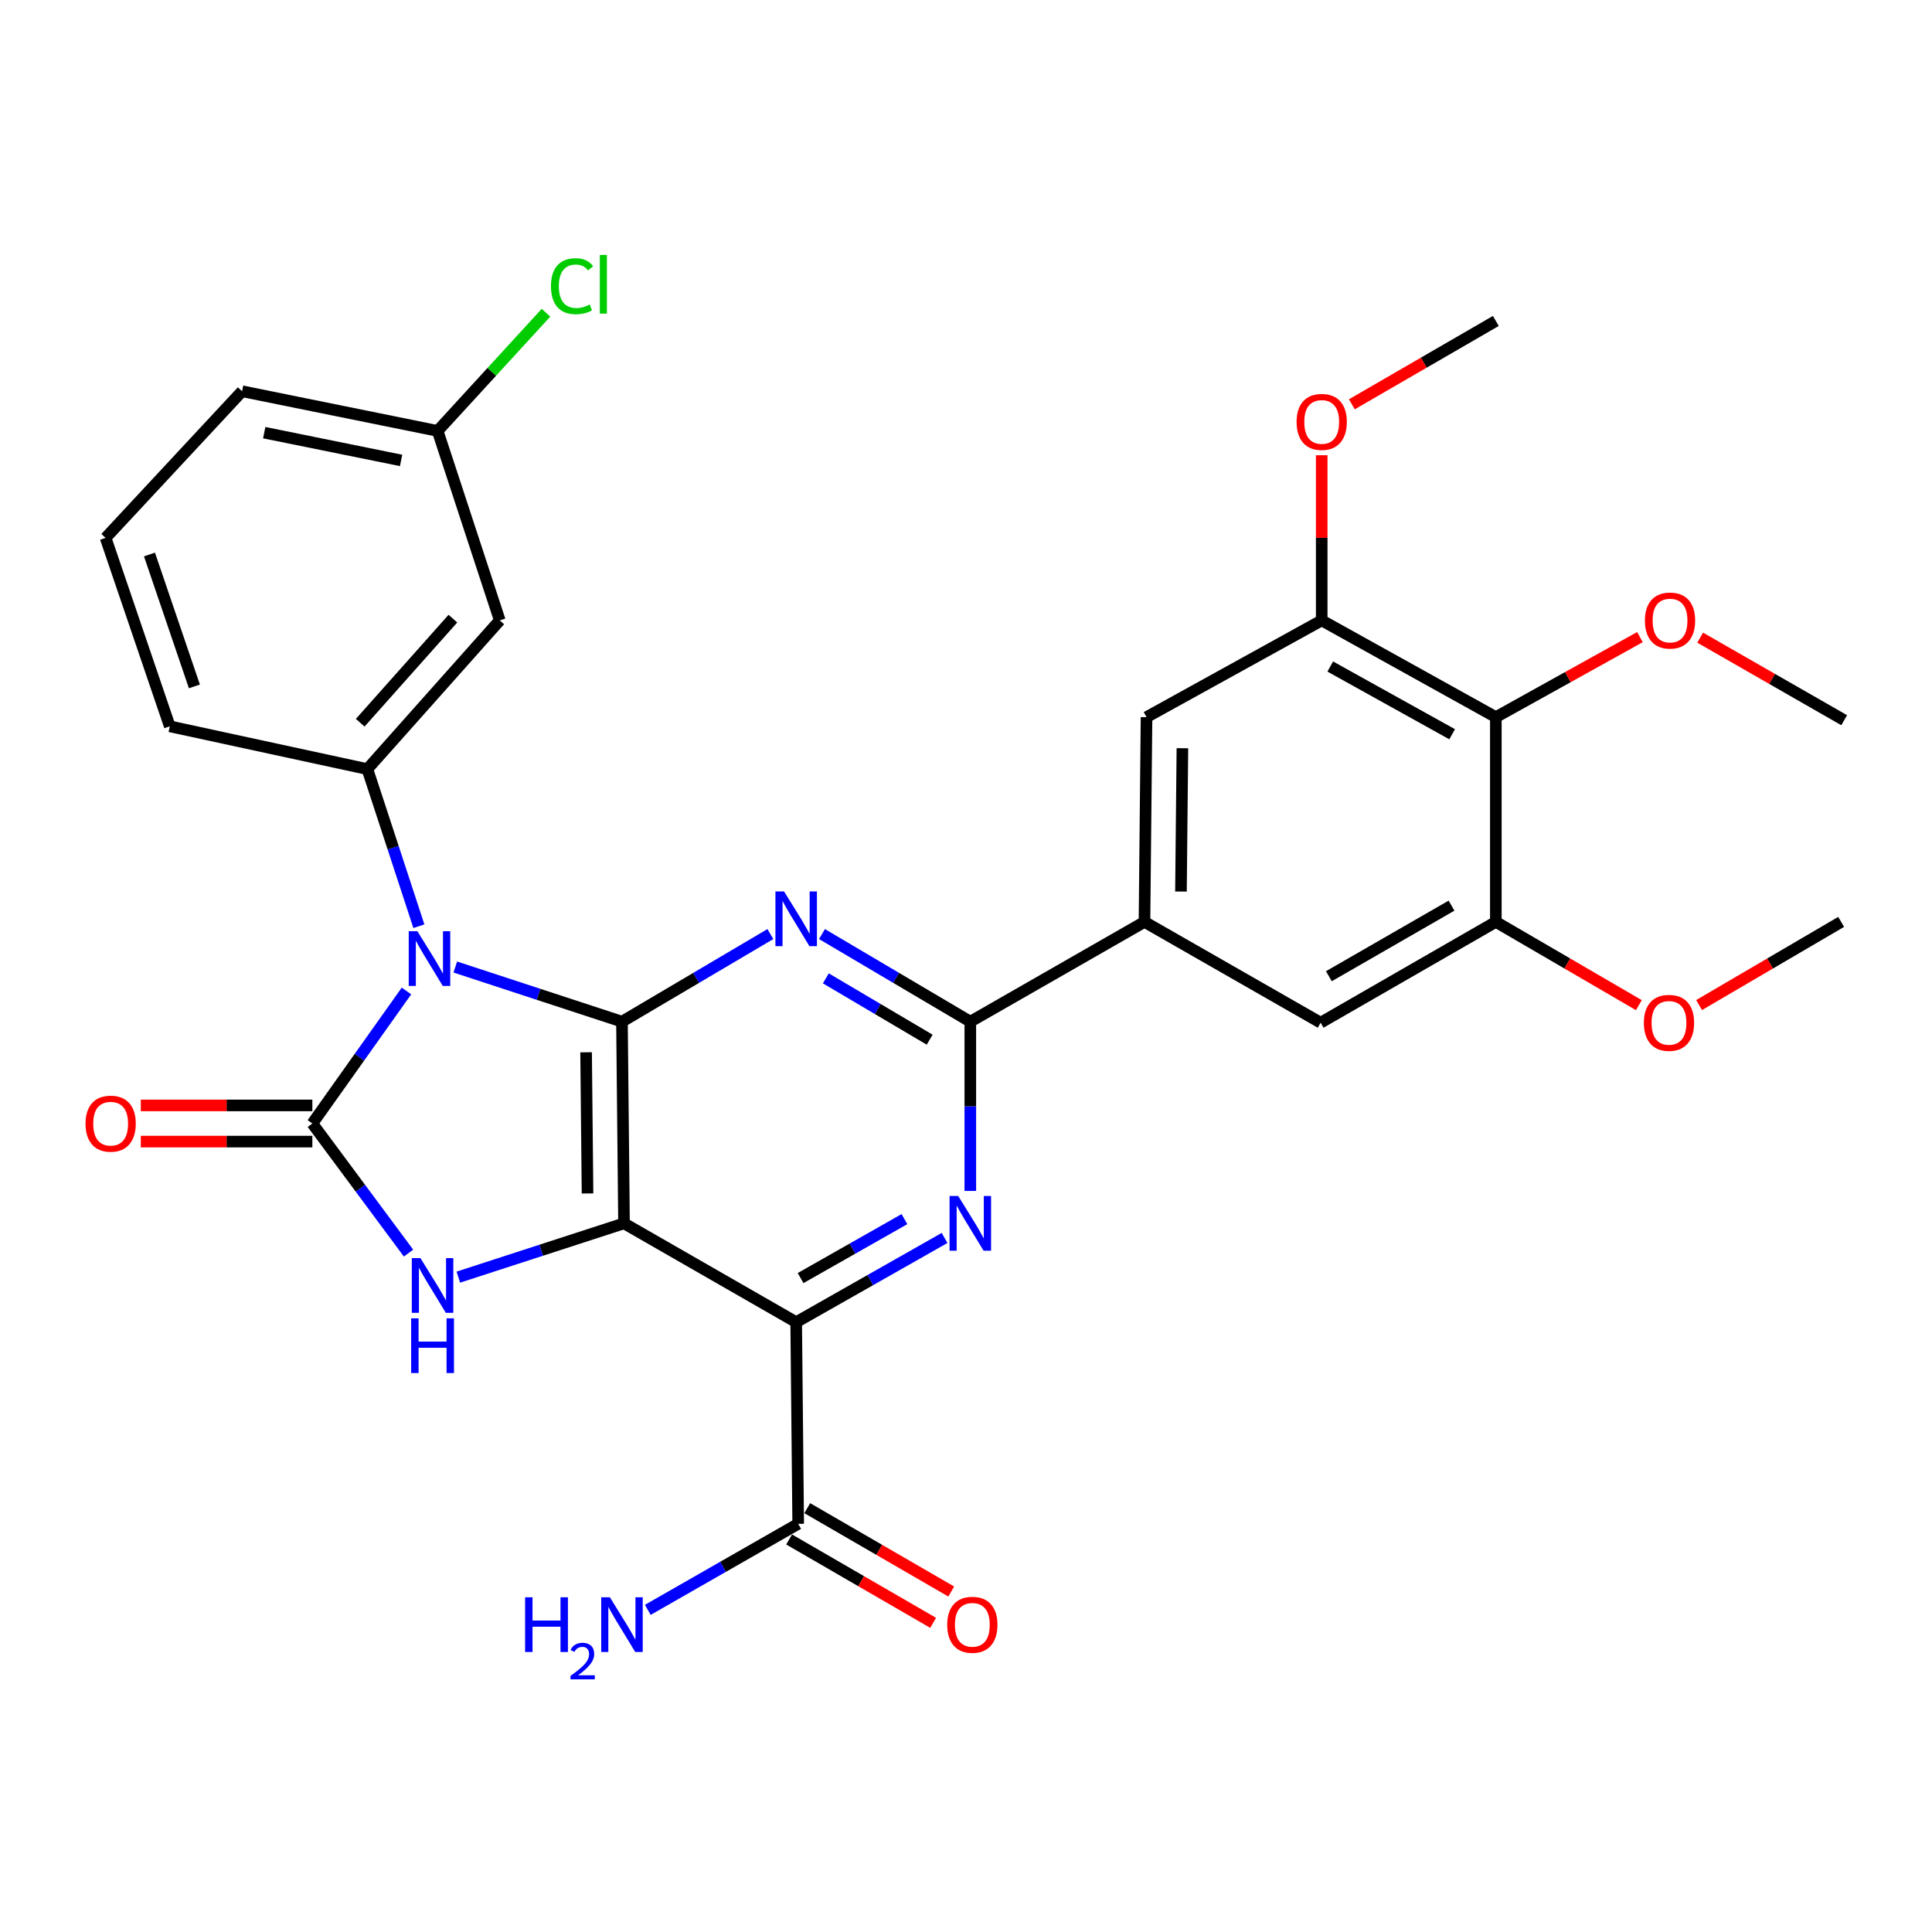 <?xml version='1.0' encoding='iso-8859-1'?>
<svg version='1.1' baseProfile='full'
              xmlns='http://www.w3.org/2000/svg'
                      xmlns:rdkit='http://www.rdkit.org/xml'
                      xmlns:xlink='http://www.w3.org/1999/xlink'
                  xml:space='preserve'
width='1000px' height='1000px' viewBox='0 0 1000 1000'>
<!-- END OF HEADER -->
<rect style='opacity:1.0;fill:#FFFFFF;stroke:none' width='1000' height='1000' x='0' y='0'> </rect>
<path class='bond-1' d='M 235.663,500.531 L 278.796,514.673' style='fill:none;fill-rule:evenodd;stroke:#0000FF;stroke-width:6px;stroke-linecap:butt;stroke-linejoin:miter;stroke-opacity:1' />
<path class='bond-1' d='M 278.796,514.673 L 321.929,528.815' style='fill:none;fill-rule:evenodd;stroke:#000000;stroke-width:6px;stroke-linecap:butt;stroke-linejoin:miter;stroke-opacity:1' />
<path class='bond-2' d='M 210.387,512.928 L 186.031,547.227' style='fill:none;fill-rule:evenodd;stroke:#0000FF;stroke-width:6px;stroke-linecap:butt;stroke-linejoin:miter;stroke-opacity:1' />
<path class='bond-2' d='M 186.031,547.227 L 161.674,581.526' style='fill:none;fill-rule:evenodd;stroke:#000000;stroke-width:6px;stroke-linecap:butt;stroke-linejoin:miter;stroke-opacity:1' />
<path class='bond-8' d='M 216.813,479.41 L 203.48,438.746' style='fill:none;fill-rule:evenodd;stroke:#0000FF;stroke-width:6px;stroke-linecap:butt;stroke-linejoin:miter;stroke-opacity:1' />
<path class='bond-8' d='M 203.48,438.746 L 190.146,398.083' style='fill:none;fill-rule:evenodd;stroke:#000000;stroke-width:6px;stroke-linecap:butt;stroke-linejoin:miter;stroke-opacity:1' />
<path class='bond-0' d='M 322.99,633.197 L 321.929,528.815' style='fill:none;fill-rule:evenodd;stroke:#000000;stroke-width:6px;stroke-linecap:butt;stroke-linejoin:miter;stroke-opacity:1' />
<path class='bond-0' d='M 304.107,617.73 L 303.364,544.663' style='fill:none;fill-rule:evenodd;stroke:#000000;stroke-width:6px;stroke-linecap:butt;stroke-linejoin:miter;stroke-opacity:1' />
<path class='bond-3' d='M 322.99,633.197 L 412.101,684.358' style='fill:none;fill-rule:evenodd;stroke:#000000;stroke-width:6px;stroke-linecap:butt;stroke-linejoin:miter;stroke-opacity:1' />
<path class='bond-31' d='M 322.99,633.197 L 280.114,647.118' style='fill:none;fill-rule:evenodd;stroke:#000000;stroke-width:6px;stroke-linecap:butt;stroke-linejoin:miter;stroke-opacity:1' />
<path class='bond-31' d='M 280.114,647.118 L 237.238,661.04' style='fill:none;fill-rule:evenodd;stroke:#0000FF;stroke-width:6px;stroke-linecap:butt;stroke-linejoin:miter;stroke-opacity:1' />
<path class='bond-5' d='M 321.929,528.815 L 360.336,506.142' style='fill:none;fill-rule:evenodd;stroke:#000000;stroke-width:6px;stroke-linecap:butt;stroke-linejoin:miter;stroke-opacity:1' />
<path class='bond-5' d='M 360.336,506.142 L 398.743,483.469' style='fill:none;fill-rule:evenodd;stroke:#0000FF;stroke-width:6px;stroke-linecap:butt;stroke-linejoin:miter;stroke-opacity:1' />
<path class='bond-4' d='M 161.674,581.526 L 186.561,615.064' style='fill:none;fill-rule:evenodd;stroke:#000000;stroke-width:6px;stroke-linecap:butt;stroke-linejoin:miter;stroke-opacity:1' />
<path class='bond-4' d='M 186.561,615.064 L 211.449,648.603' style='fill:none;fill-rule:evenodd;stroke:#0000FF;stroke-width:6px;stroke-linecap:butt;stroke-linejoin:miter;stroke-opacity:1' />
<path class='bond-17' d='M 161.674,572.164 L 117.278,572.164' style='fill:none;fill-rule:evenodd;stroke:#000000;stroke-width:6px;stroke-linecap:butt;stroke-linejoin:miter;stroke-opacity:1' />
<path class='bond-17' d='M 117.278,572.164 L 72.881,572.164' style='fill:none;fill-rule:evenodd;stroke:#FF0000;stroke-width:6px;stroke-linecap:butt;stroke-linejoin:miter;stroke-opacity:1' />
<path class='bond-17' d='M 161.674,590.889 L 117.278,590.889' style='fill:none;fill-rule:evenodd;stroke:#000000;stroke-width:6px;stroke-linecap:butt;stroke-linejoin:miter;stroke-opacity:1' />
<path class='bond-17' d='M 117.278,590.889 L 72.881,590.889' style='fill:none;fill-rule:evenodd;stroke:#FF0000;stroke-width:6px;stroke-linecap:butt;stroke-linejoin:miter;stroke-opacity:1' />
<path class='bond-10' d='M 412.101,684.358 L 413.141,788.729' style='fill:none;fill-rule:evenodd;stroke:#000000;stroke-width:6px;stroke-linecap:butt;stroke-linejoin:miter;stroke-opacity:1' />
<path class='bond-33' d='M 412.101,684.358 L 450.5,662.561' style='fill:none;fill-rule:evenodd;stroke:#000000;stroke-width:6px;stroke-linecap:butt;stroke-linejoin:miter;stroke-opacity:1' />
<path class='bond-33' d='M 450.5,662.561 L 488.9,640.764' style='fill:none;fill-rule:evenodd;stroke:#0000FF;stroke-width:6px;stroke-linecap:butt;stroke-linejoin:miter;stroke-opacity:1' />
<path class='bond-33' d='M 414.377,661.534 L 441.257,646.277' style='fill:none;fill-rule:evenodd;stroke:#000000;stroke-width:6px;stroke-linecap:butt;stroke-linejoin:miter;stroke-opacity:1' />
<path class='bond-33' d='M 441.257,646.277 L 468.136,631.019' style='fill:none;fill-rule:evenodd;stroke:#0000FF;stroke-width:6px;stroke-linecap:butt;stroke-linejoin:miter;stroke-opacity:1' />
<path class='bond-7' d='M 425.458,483.472 L 463.844,506.144' style='fill:none;fill-rule:evenodd;stroke:#0000FF;stroke-width:6px;stroke-linecap:butt;stroke-linejoin:miter;stroke-opacity:1' />
<path class='bond-7' d='M 463.844,506.144 L 502.231,528.815' style='fill:none;fill-rule:evenodd;stroke:#000000;stroke-width:6px;stroke-linecap:butt;stroke-linejoin:miter;stroke-opacity:1' />
<path class='bond-7' d='M 427.451,506.397 L 454.322,522.267' style='fill:none;fill-rule:evenodd;stroke:#0000FF;stroke-width:6px;stroke-linecap:butt;stroke-linejoin:miter;stroke-opacity:1' />
<path class='bond-7' d='M 454.322,522.267 L 481.193,538.137' style='fill:none;fill-rule:evenodd;stroke:#000000;stroke-width:6px;stroke-linecap:butt;stroke-linejoin:miter;stroke-opacity:1' />
<path class='bond-6' d='M 502.231,616.427 L 502.231,572.621' style='fill:none;fill-rule:evenodd;stroke:#0000FF;stroke-width:6px;stroke-linecap:butt;stroke-linejoin:miter;stroke-opacity:1' />
<path class='bond-6' d='M 502.231,572.621 L 502.231,528.815' style='fill:none;fill-rule:evenodd;stroke:#000000;stroke-width:6px;stroke-linecap:butt;stroke-linejoin:miter;stroke-opacity:1' />
<path class='bond-9' d='M 502.231,528.815 L 592.382,477.165' style='fill:none;fill-rule:evenodd;stroke:#000000;stroke-width:6px;stroke-linecap:butt;stroke-linejoin:miter;stroke-opacity:1' />
<path class='bond-16' d='M 190.146,398.083 L 258.68,321.112' style='fill:none;fill-rule:evenodd;stroke:#000000;stroke-width:6px;stroke-linecap:butt;stroke-linejoin:miter;stroke-opacity:1' />
<path class='bond-16' d='M 186.442,374.085 L 234.415,320.206' style='fill:none;fill-rule:evenodd;stroke:#000000;stroke-width:6px;stroke-linecap:butt;stroke-linejoin:miter;stroke-opacity:1' />
<path class='bond-24' d='M 190.146,398.083 L 87.876,375.946' style='fill:none;fill-rule:evenodd;stroke:#000000;stroke-width:6px;stroke-linecap:butt;stroke-linejoin:miter;stroke-opacity:1' />
<path class='bond-14' d='M 592.382,477.165 L 683.562,529.346' style='fill:none;fill-rule:evenodd;stroke:#000000;stroke-width:6px;stroke-linecap:butt;stroke-linejoin:miter;stroke-opacity:1' />
<path class='bond-15' d='M 592.382,477.165 L 593.443,371.192' style='fill:none;fill-rule:evenodd;stroke:#000000;stroke-width:6px;stroke-linecap:butt;stroke-linejoin:miter;stroke-opacity:1' />
<path class='bond-15' d='M 611.265,461.457 L 612.008,387.275' style='fill:none;fill-rule:evenodd;stroke:#000000;stroke-width:6px;stroke-linecap:butt;stroke-linejoin:miter;stroke-opacity:1' />
<path class='bond-18' d='M 408.451,796.832 L 445.719,818.406' style='fill:none;fill-rule:evenodd;stroke:#000000;stroke-width:6px;stroke-linecap:butt;stroke-linejoin:miter;stroke-opacity:1' />
<path class='bond-18' d='M 445.719,818.406 L 482.987,839.98' style='fill:none;fill-rule:evenodd;stroke:#FF0000;stroke-width:6px;stroke-linecap:butt;stroke-linejoin:miter;stroke-opacity:1' />
<path class='bond-18' d='M 417.832,780.627 L 455.1,802.201' style='fill:none;fill-rule:evenodd;stroke:#000000;stroke-width:6px;stroke-linecap:butt;stroke-linejoin:miter;stroke-opacity:1' />
<path class='bond-18' d='M 455.1,802.201 L 492.368,823.774' style='fill:none;fill-rule:evenodd;stroke:#FF0000;stroke-width:6px;stroke-linecap:butt;stroke-linejoin:miter;stroke-opacity:1' />
<path class='bond-19' d='M 413.141,788.729 L 374.219,810.996' style='fill:none;fill-rule:evenodd;stroke:#000000;stroke-width:6px;stroke-linecap:butt;stroke-linejoin:miter;stroke-opacity:1' />
<path class='bond-19' d='M 374.219,810.996 L 335.296,833.263' style='fill:none;fill-rule:evenodd;stroke:#0000FF;stroke-width:6px;stroke-linecap:butt;stroke-linejoin:miter;stroke-opacity:1' />
<path class='bond-11' d='M 774.244,371.192 L 684.114,321.112' style='fill:none;fill-rule:evenodd;stroke:#000000;stroke-width:6px;stroke-linecap:butt;stroke-linejoin:miter;stroke-opacity:1' />
<path class='bond-11' d='M 751.63,380.048 L 688.539,344.992' style='fill:none;fill-rule:evenodd;stroke:#000000;stroke-width:6px;stroke-linecap:butt;stroke-linejoin:miter;stroke-opacity:1' />
<path class='bond-21' d='M 774.244,371.192 L 811.535,350.478' style='fill:none;fill-rule:evenodd;stroke:#000000;stroke-width:6px;stroke-linecap:butt;stroke-linejoin:miter;stroke-opacity:1' />
<path class='bond-21' d='M 811.535,350.478 L 848.827,329.765' style='fill:none;fill-rule:evenodd;stroke:#FF0000;stroke-width:6px;stroke-linecap:butt;stroke-linejoin:miter;stroke-opacity:1' />
<path class='bond-34' d='M 774.244,371.192 L 774.244,477.165' style='fill:none;fill-rule:evenodd;stroke:#000000;stroke-width:6px;stroke-linecap:butt;stroke-linejoin:miter;stroke-opacity:1' />
<path class='bond-12' d='M 684.114,321.112 L 593.443,371.192' style='fill:none;fill-rule:evenodd;stroke:#000000;stroke-width:6px;stroke-linecap:butt;stroke-linejoin:miter;stroke-opacity:1' />
<path class='bond-23' d='M 684.114,321.112 L 684.114,278.372' style='fill:none;fill-rule:evenodd;stroke:#000000;stroke-width:6px;stroke-linecap:butt;stroke-linejoin:miter;stroke-opacity:1' />
<path class='bond-23' d='M 684.114,278.372 L 684.114,235.632' style='fill:none;fill-rule:evenodd;stroke:#FF0000;stroke-width:6px;stroke-linecap:butt;stroke-linejoin:miter;stroke-opacity:1' />
<path class='bond-13' d='M 774.244,477.165 L 683.562,529.346' style='fill:none;fill-rule:evenodd;stroke:#000000;stroke-width:6px;stroke-linecap:butt;stroke-linejoin:miter;stroke-opacity:1' />
<path class='bond-13' d='M 751.302,468.762 L 687.826,505.289' style='fill:none;fill-rule:evenodd;stroke:#000000;stroke-width:6px;stroke-linecap:butt;stroke-linejoin:miter;stroke-opacity:1' />
<path class='bond-22' d='M 774.244,477.165 L 811.258,498.716' style='fill:none;fill-rule:evenodd;stroke:#000000;stroke-width:6px;stroke-linecap:butt;stroke-linejoin:miter;stroke-opacity:1' />
<path class='bond-22' d='M 811.258,498.716 L 848.271,520.267' style='fill:none;fill-rule:evenodd;stroke:#FF0000;stroke-width:6px;stroke-linecap:butt;stroke-linejoin:miter;stroke-opacity:1' />
<path class='bond-20' d='M 258.68,321.112 L 226.515,223.045' style='fill:none;fill-rule:evenodd;stroke:#000000;stroke-width:6px;stroke-linecap:butt;stroke-linejoin:miter;stroke-opacity:1' />
<path class='bond-25' d='M 226.515,223.045 L 254.56,192.455' style='fill:none;fill-rule:evenodd;stroke:#000000;stroke-width:6px;stroke-linecap:butt;stroke-linejoin:miter;stroke-opacity:1' />
<path class='bond-25' d='M 254.56,192.455 L 282.605,161.865' style='fill:none;fill-rule:evenodd;stroke:#00CC00;stroke-width:6px;stroke-linecap:butt;stroke-linejoin:miter;stroke-opacity:1' />
<path class='bond-32' d='M 226.515,223.045 L 125.306,202.51' style='fill:none;fill-rule:evenodd;stroke:#000000;stroke-width:6px;stroke-linecap:butt;stroke-linejoin:miter;stroke-opacity:1' />
<path class='bond-32' d='M 207.61,238.316 L 136.764,223.941' style='fill:none;fill-rule:evenodd;stroke:#000000;stroke-width:6px;stroke-linecap:butt;stroke-linejoin:miter;stroke-opacity:1' />
<path class='bond-28' d='M 880.003,330.053 L 917.274,351.418' style='fill:none;fill-rule:evenodd;stroke:#FF0000;stroke-width:6px;stroke-linecap:butt;stroke-linejoin:miter;stroke-opacity:1' />
<path class='bond-28' d='M 917.274,351.418 L 954.545,372.783' style='fill:none;fill-rule:evenodd;stroke:#000000;stroke-width:6px;stroke-linecap:butt;stroke-linejoin:miter;stroke-opacity:1' />
<path class='bond-29' d='M 879.446,520.221 L 916.21,498.693' style='fill:none;fill-rule:evenodd;stroke:#FF0000;stroke-width:6px;stroke-linecap:butt;stroke-linejoin:miter;stroke-opacity:1' />
<path class='bond-29' d='M 916.21,498.693 L 952.975,477.165' style='fill:none;fill-rule:evenodd;stroke:#000000;stroke-width:6px;stroke-linecap:butt;stroke-linejoin:miter;stroke-opacity:1' />
<path class='bond-30' d='M 699.717,209.268 L 736.981,187.694' style='fill:none;fill-rule:evenodd;stroke:#FF0000;stroke-width:6px;stroke-linecap:butt;stroke-linejoin:miter;stroke-opacity:1' />
<path class='bond-30' d='M 736.981,187.694 L 774.244,166.121' style='fill:none;fill-rule:evenodd;stroke:#000000;stroke-width:6px;stroke-linecap:butt;stroke-linejoin:miter;stroke-opacity:1' />
<path class='bond-26' d='M 87.876,375.946 L 54.66,278.409' style='fill:none;fill-rule:evenodd;stroke:#000000;stroke-width:6px;stroke-linecap:butt;stroke-linejoin:miter;stroke-opacity:1' />
<path class='bond-26' d='M 100.619,355.279 L 77.368,287.003' style='fill:none;fill-rule:evenodd;stroke:#000000;stroke-width:6px;stroke-linecap:butt;stroke-linejoin:miter;stroke-opacity:1' />
<path class='bond-27' d='M 54.66,278.409 L 125.306,202.51' style='fill:none;fill-rule:evenodd;stroke:#000000;stroke-width:6px;stroke-linecap:butt;stroke-linejoin:miter;stroke-opacity:1' />
<path  class='atom-0' d='M 216.041 481.99
L 225.321 496.99
Q 226.241 498.47, 227.721 501.15
Q 229.201 503.83, 229.281 503.99
L 229.281 481.99
L 233.041 481.99
L 233.041 510.31
L 229.161 510.31
L 219.201 493.91
Q 218.041 491.99, 216.801 489.79
Q 215.601 487.59, 215.241 486.91
L 215.241 510.31
L 211.561 510.31
L 211.561 481.99
L 216.041 481.99
' fill='#0000FF'/>
<path  class='atom-5' d='M 217.633 651.213
L 226.913 666.213
Q 227.833 667.693, 229.313 670.373
Q 230.793 673.053, 230.873 673.213
L 230.873 651.213
L 234.633 651.213
L 234.633 679.533
L 230.753 679.533
L 220.793 663.133
Q 219.633 661.213, 218.393 659.013
Q 217.193 656.813, 216.833 656.133
L 216.833 679.533
L 213.153 679.533
L 213.153 651.213
L 217.633 651.213
' fill='#0000FF'/>
<path  class='atom-5' d='M 212.813 682.365
L 216.653 682.365
L 216.653 694.405
L 231.133 694.405
L 231.133 682.365
L 234.973 682.365
L 234.973 710.685
L 231.133 710.685
L 231.133 697.605
L 216.653 697.605
L 216.653 710.685
L 212.813 710.685
L 212.813 682.365
' fill='#0000FF'/>
<path  class='atom-6' d='M 405.841 461.424
L 415.121 476.424
Q 416.041 477.904, 417.521 480.584
Q 419.001 483.264, 419.081 483.424
L 419.081 461.424
L 422.841 461.424
L 422.841 489.744
L 418.961 489.744
L 409.001 473.344
Q 407.841 471.424, 406.601 469.224
Q 405.401 467.024, 405.041 466.344
L 405.041 489.744
L 401.361 489.744
L 401.361 461.424
L 405.841 461.424
' fill='#0000FF'/>
<path  class='atom-7' d='M 495.971 619.037
L 505.251 634.037
Q 506.171 635.517, 507.651 638.197
Q 509.131 640.877, 509.211 641.037
L 509.211 619.037
L 512.971 619.037
L 512.971 647.357
L 509.091 647.357
L 499.131 630.957
Q 497.971 629.037, 496.731 626.837
Q 495.531 624.637, 495.171 623.957
L 495.171 647.357
L 491.491 647.357
L 491.491 619.037
L 495.971 619.037
' fill='#0000FF'/>
<path  class='atom-18' d='M 44.271 581.606
Q 44.271 574.806, 47.631 571.006
Q 50.991 567.206, 57.271 567.206
Q 63.551 567.206, 66.911 571.006
Q 70.271 574.806, 70.271 581.606
Q 70.271 588.486, 66.871 592.406
Q 63.471 596.286, 57.271 596.286
Q 51.031 596.286, 47.631 592.406
Q 44.271 588.526, 44.271 581.606
M 57.271 593.086
Q 61.591 593.086, 63.911 590.206
Q 66.271 587.286, 66.271 581.606
Q 66.271 576.046, 63.911 573.246
Q 61.591 570.406, 57.271 570.406
Q 52.951 570.406, 50.591 573.206
Q 48.271 576.006, 48.271 581.606
Q 48.271 587.326, 50.591 590.206
Q 52.951 593.086, 57.271 593.086
' fill='#FF0000'/>
<path  class='atom-19' d='M 490.282 840.99
Q 490.282 834.19, 493.642 830.39
Q 497.002 826.59, 503.282 826.59
Q 509.562 826.59, 512.922 830.39
Q 516.282 834.19, 516.282 840.99
Q 516.282 847.87, 512.882 851.79
Q 509.482 855.67, 503.282 855.67
Q 497.042 855.67, 493.642 851.79
Q 490.282 847.91, 490.282 840.99
M 503.282 852.47
Q 507.602 852.47, 509.922 849.59
Q 512.282 846.67, 512.282 840.99
Q 512.282 835.43, 509.922 832.63
Q 507.602 829.79, 503.282 829.79
Q 498.962 829.79, 496.602 832.59
Q 494.282 835.39, 494.282 840.99
Q 494.282 846.71, 496.602 849.59
Q 498.962 852.47, 503.282 852.47
' fill='#FF0000'/>
<path  class='atom-20' d='M 271.796 826.75
L 275.636 826.75
L 275.636 838.79
L 290.116 838.79
L 290.116 826.75
L 293.956 826.75
L 293.956 855.07
L 290.116 855.07
L 290.116 841.99
L 275.636 841.99
L 275.636 855.07
L 271.796 855.07
L 271.796 826.75
' fill='#0000FF'/>
<path  class='atom-20' d='M 295.329 854.076
Q 296.016 852.308, 297.652 851.331
Q 299.289 850.328, 301.56 850.328
Q 304.384 850.328, 305.968 851.859
Q 307.552 853.39, 307.552 856.109
Q 307.552 858.881, 305.493 861.468
Q 303.46 864.056, 299.236 867.118
L 307.869 867.118
L 307.869 869.23
L 295.276 869.23
L 295.276 867.461
Q 298.761 864.98, 300.82 863.132
Q 302.906 861.284, 303.909 859.62
Q 304.912 857.957, 304.912 856.241
Q 304.912 854.446, 304.015 853.443
Q 303.117 852.44, 301.56 852.44
Q 300.055 852.44, 299.052 853.047
Q 298.048 853.654, 297.336 855
L 295.329 854.076
' fill='#0000FF'/>
<path  class='atom-20' d='M 315.669 826.75
L 324.949 841.75
Q 325.869 843.23, 327.349 845.91
Q 328.829 848.59, 328.909 848.75
L 328.909 826.75
L 332.669 826.75
L 332.669 855.07
L 328.789 855.07
L 318.829 838.67
Q 317.669 836.75, 316.429 834.55
Q 315.229 832.35, 314.869 831.67
L 314.869 855.07
L 311.189 855.07
L 311.189 826.75
L 315.669 826.75
' fill='#0000FF'/>
<path  class='atom-22' d='M 851.405 321.192
Q 851.405 314.392, 854.765 310.592
Q 858.125 306.792, 864.405 306.792
Q 870.685 306.792, 874.045 310.592
Q 877.405 314.392, 877.405 321.192
Q 877.405 328.072, 874.005 331.992
Q 870.605 335.872, 864.405 335.872
Q 858.165 335.872, 854.765 331.992
Q 851.405 328.112, 851.405 321.192
M 864.405 332.672
Q 868.725 332.672, 871.045 329.792
Q 873.405 326.872, 873.405 321.192
Q 873.405 315.632, 871.045 312.832
Q 868.725 309.992, 864.405 309.992
Q 860.085 309.992, 857.725 312.792
Q 855.405 315.592, 855.405 321.192
Q 855.405 326.912, 857.725 329.792
Q 860.085 332.672, 864.405 332.672
' fill='#FF0000'/>
<path  class='atom-23' d='M 850.864 529.426
Q 850.864 522.626, 854.224 518.826
Q 857.584 515.026, 863.864 515.026
Q 870.144 515.026, 873.504 518.826
Q 876.864 522.626, 876.864 529.426
Q 876.864 536.306, 873.464 540.226
Q 870.064 544.106, 863.864 544.106
Q 857.624 544.106, 854.224 540.226
Q 850.864 536.346, 850.864 529.426
M 863.864 540.906
Q 868.184 540.906, 870.504 538.026
Q 872.864 535.106, 872.864 529.426
Q 872.864 523.866, 870.504 521.066
Q 868.184 518.226, 863.864 518.226
Q 859.544 518.226, 857.184 521.026
Q 854.864 523.826, 854.864 529.426
Q 854.864 535.146, 857.184 538.026
Q 859.544 540.906, 863.864 540.906
' fill='#FF0000'/>
<path  class='atom-24' d='M 671.114 218.381
Q 671.114 211.581, 674.474 207.781
Q 677.834 203.981, 684.114 203.981
Q 690.394 203.981, 693.754 207.781
Q 697.114 211.581, 697.114 218.381
Q 697.114 225.261, 693.714 229.181
Q 690.314 233.061, 684.114 233.061
Q 677.874 233.061, 674.474 229.181
Q 671.114 225.301, 671.114 218.381
M 684.114 229.861
Q 688.434 229.861, 690.754 226.981
Q 693.114 224.061, 693.114 218.381
Q 693.114 212.821, 690.754 210.021
Q 688.434 207.181, 684.114 207.181
Q 679.794 207.181, 677.434 209.981
Q 675.114 212.781, 675.114 218.381
Q 675.114 224.101, 677.434 226.981
Q 679.794 229.861, 684.114 229.861
' fill='#FF0000'/>
<path  class='atom-26' d='M 285.179 148.126
Q 285.179 141.086, 288.459 137.406
Q 291.779 133.686, 298.059 133.686
Q 303.899 133.686, 307.019 137.806
L 304.379 139.966
Q 302.099 136.966, 298.059 136.966
Q 293.779 136.966, 291.499 139.846
Q 289.259 142.686, 289.259 148.126
Q 289.259 153.726, 291.579 156.606
Q 293.939 159.486, 298.499 159.486
Q 301.619 159.486, 305.259 157.606
L 306.379 160.606
Q 304.899 161.566, 302.659 162.126
Q 300.419 162.686, 297.939 162.686
Q 291.779 162.686, 288.459 158.926
Q 285.179 155.166, 285.179 148.126
' fill='#00CC00'/>
<path  class='atom-26' d='M 310.459 131.966
L 314.139 131.966
L 314.139 162.326
L 310.459 162.326
L 310.459 131.966
' fill='#00CC00'/>
</svg>
